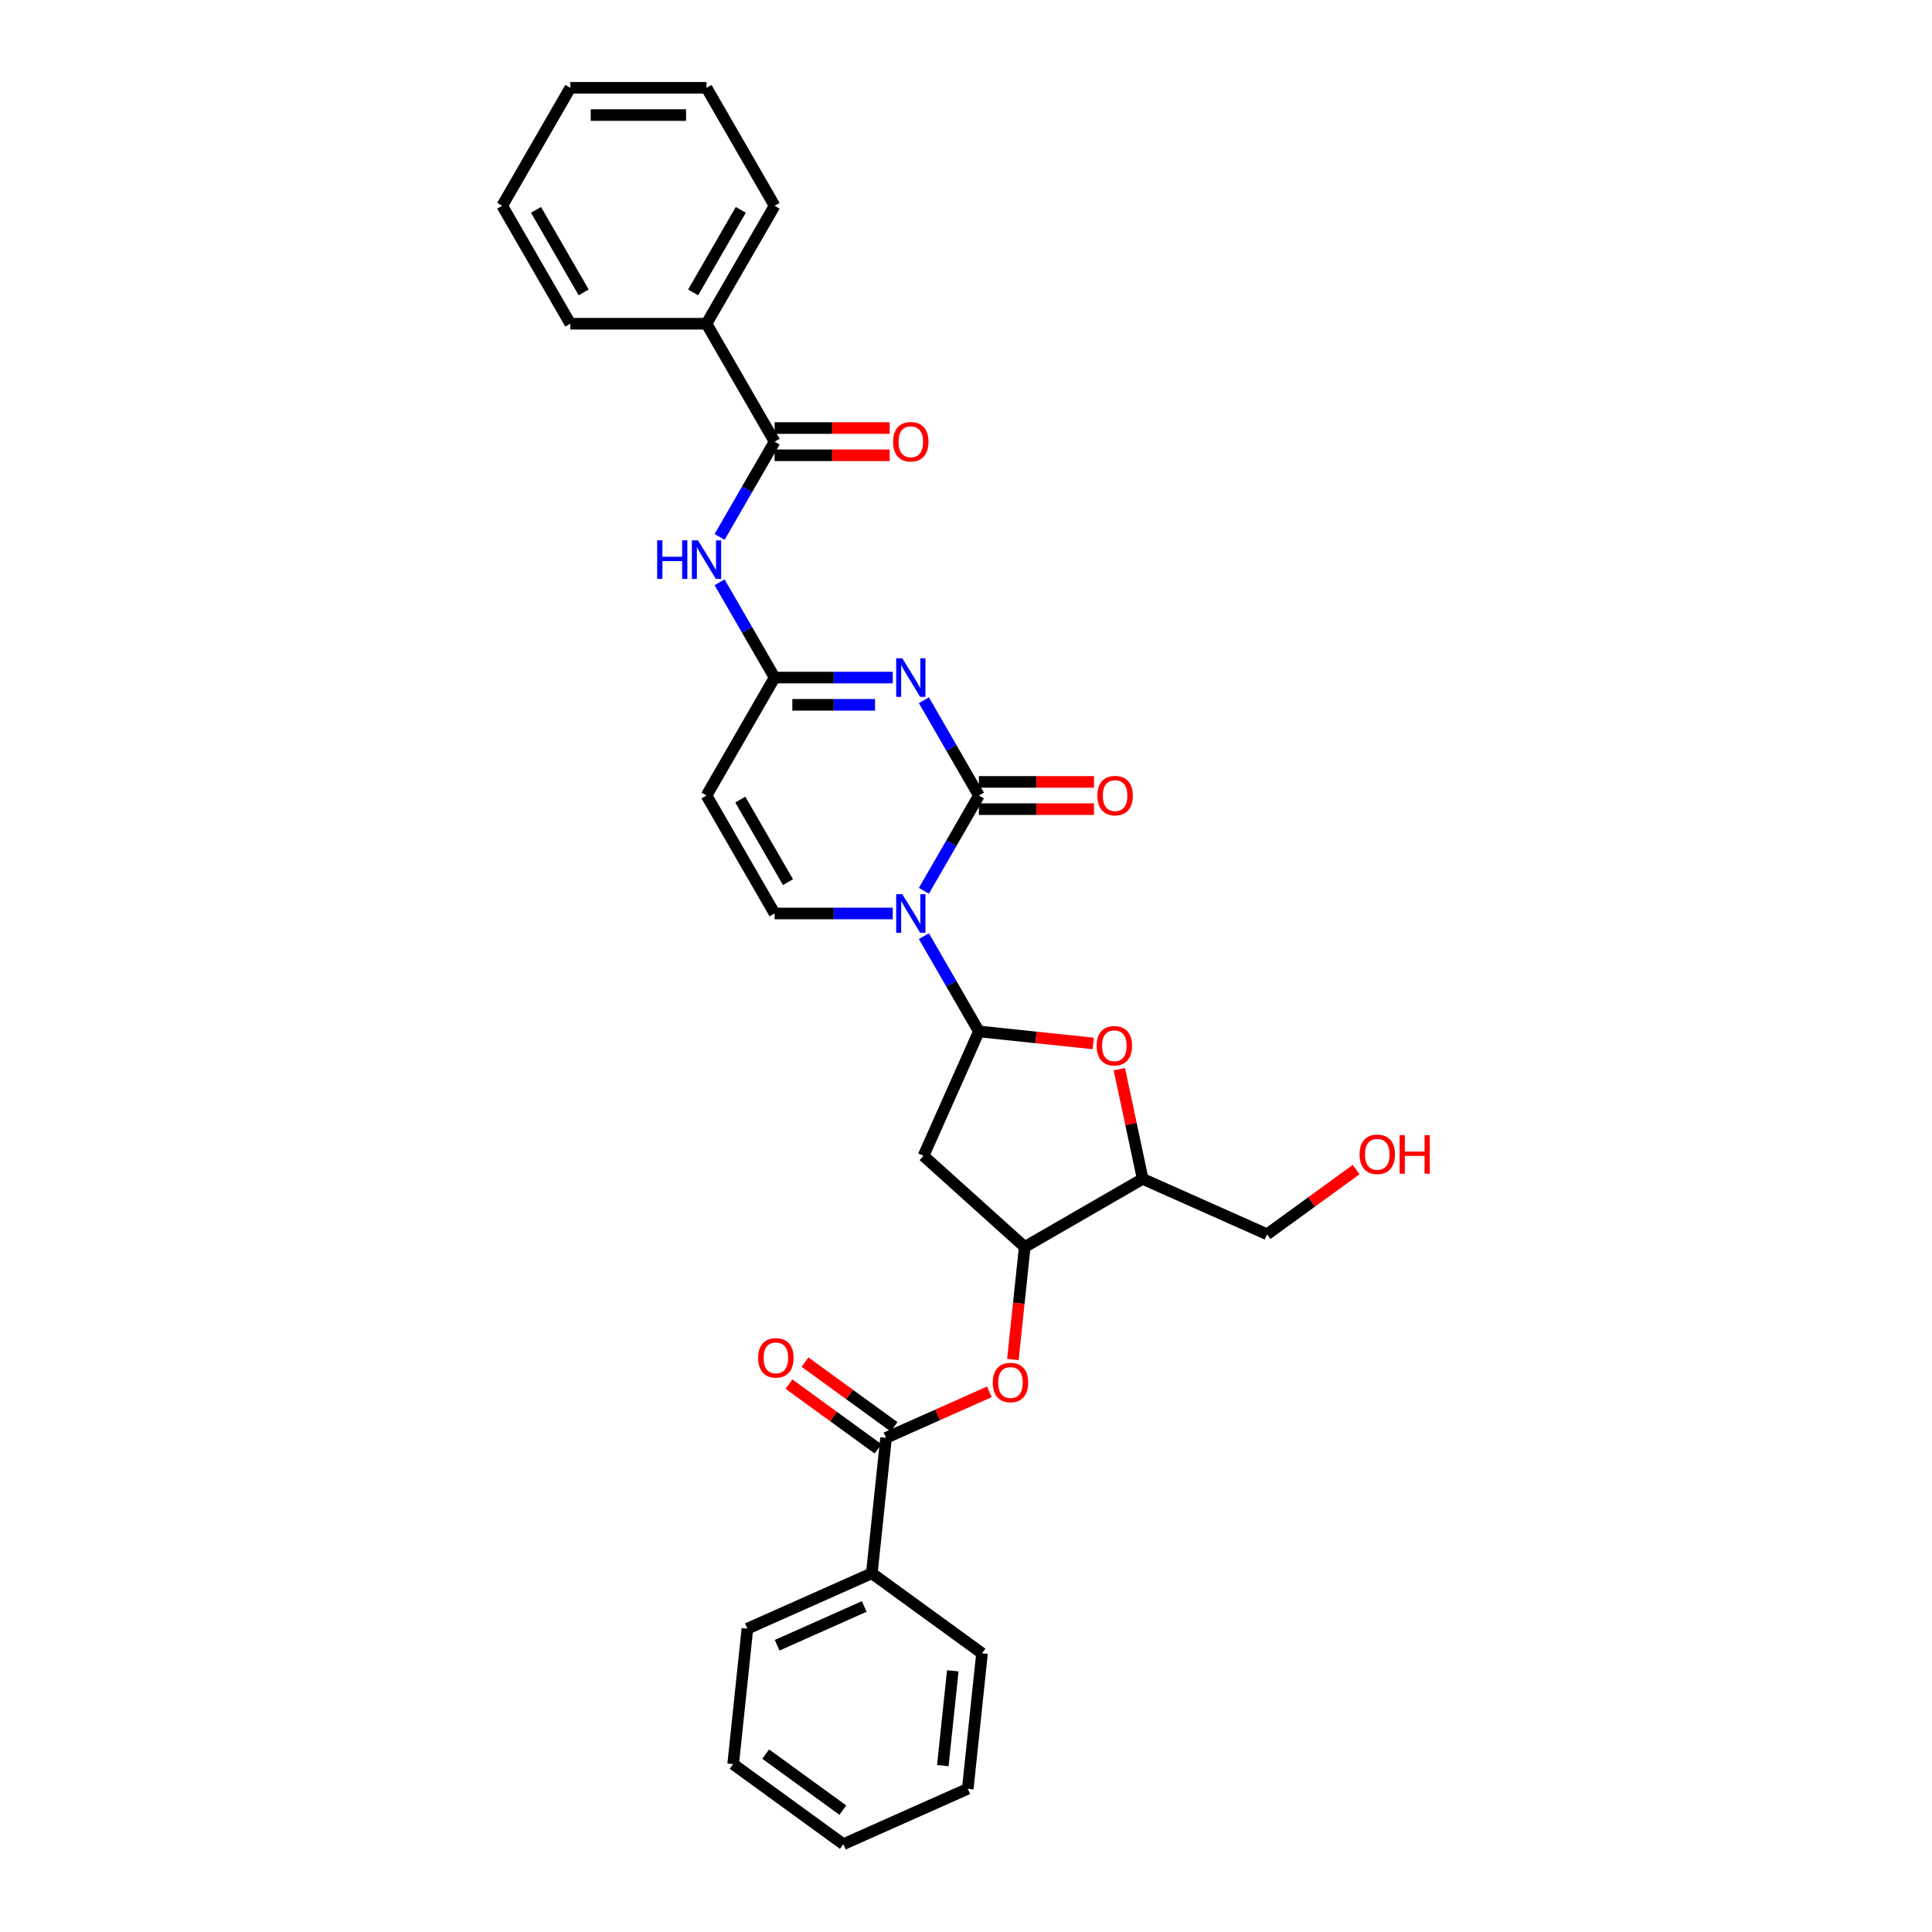 <?xml version='1.0' encoding='iso-8859-1'?>
<svg version='1.1' baseProfile='full'
              xmlns='http://www.w3.org/2000/svg'
                      xmlns:rdkit='http://www.rdkit.org/xml'
                      xmlns:xlink='http://www.w3.org/1999/xlink'
                  xml:space='preserve'
width='1000px' height='1000px' viewBox='0 0 1000 1000'>
<!-- END OF HEADER -->
<rect style='opacity:1.0;fill:#FFFFFF;stroke:none' width='1000' height='1000' x='0' y='0'> </rect>
<path class='bond-0' d='M 478.209,461.067 L 492.443,436.414' style='fill:none;fill-rule:evenodd;stroke:#0000FF;stroke-width:6px;stroke-linecap:butt;stroke-linejoin:miter;stroke-opacity:1' />
<path class='bond-0' d='M 492.443,436.414 L 506.676,411.761' style='fill:none;fill-rule:evenodd;stroke:#000000;stroke-width:6px;stroke-linecap:butt;stroke-linejoin:miter;stroke-opacity:1' />
<path class='bond-2' d='M 478.209,484.556 L 492.443,509.209' style='fill:none;fill-rule:evenodd;stroke:#0000FF;stroke-width:6px;stroke-linecap:butt;stroke-linejoin:miter;stroke-opacity:1' />
<path class='bond-2' d='M 492.443,509.209 L 506.676,533.863' style='fill:none;fill-rule:evenodd;stroke:#000000;stroke-width:6px;stroke-linecap:butt;stroke-linejoin:miter;stroke-opacity:1' />
<path class='bond-4' d='M 462.095,472.812 L 431.514,472.812' style='fill:none;fill-rule:evenodd;stroke:#0000FF;stroke-width:6px;stroke-linecap:butt;stroke-linejoin:miter;stroke-opacity:1' />
<path class='bond-4' d='M 431.514,472.812 L 400.933,472.812' style='fill:none;fill-rule:evenodd;stroke:#000000;stroke-width:6px;stroke-linecap:butt;stroke-linejoin:miter;stroke-opacity:1' />
<path class='bond-1' d='M 506.676,411.761 L 492.443,387.107' style='fill:none;fill-rule:evenodd;stroke:#000000;stroke-width:6px;stroke-linecap:butt;stroke-linejoin:miter;stroke-opacity:1' />
<path class='bond-1' d='M 492.443,387.107 L 478.209,362.454' style='fill:none;fill-rule:evenodd;stroke:#0000FF;stroke-width:6px;stroke-linecap:butt;stroke-linejoin:miter;stroke-opacity:1' />
<path class='bond-14' d='M 506.676,418.81 L 536.46,418.81' style='fill:none;fill-rule:evenodd;stroke:#000000;stroke-width:6px;stroke-linecap:butt;stroke-linejoin:miter;stroke-opacity:1' />
<path class='bond-14' d='M 536.46,418.81 L 566.245,418.81' style='fill:none;fill-rule:evenodd;stroke:#FF0000;stroke-width:6px;stroke-linecap:butt;stroke-linejoin:miter;stroke-opacity:1' />
<path class='bond-14' d='M 506.676,404.711 L 536.46,404.711' style='fill:none;fill-rule:evenodd;stroke:#000000;stroke-width:6px;stroke-linecap:butt;stroke-linejoin:miter;stroke-opacity:1' />
<path class='bond-14' d='M 536.46,404.711 L 566.245,404.711' style='fill:none;fill-rule:evenodd;stroke:#FF0000;stroke-width:6px;stroke-linecap:butt;stroke-linejoin:miter;stroke-opacity:1' />
<path class='bond-31' d='M 462.095,350.71 L 431.514,350.71' style='fill:none;fill-rule:evenodd;stroke:#0000FF;stroke-width:6px;stroke-linecap:butt;stroke-linejoin:miter;stroke-opacity:1' />
<path class='bond-31' d='M 431.514,350.71 L 400.933,350.71' style='fill:none;fill-rule:evenodd;stroke:#000000;stroke-width:6px;stroke-linecap:butt;stroke-linejoin:miter;stroke-opacity:1' />
<path class='bond-31' d='M 452.92,364.809 L 431.514,364.809' style='fill:none;fill-rule:evenodd;stroke:#0000FF;stroke-width:6px;stroke-linecap:butt;stroke-linejoin:miter;stroke-opacity:1' />
<path class='bond-31' d='M 431.514,364.809 L 410.107,364.809' style='fill:none;fill-rule:evenodd;stroke:#000000;stroke-width:6px;stroke-linecap:butt;stroke-linejoin:miter;stroke-opacity:1' />
<path class='bond-5' d='M 506.676,533.863 L 536.267,536.973' style='fill:none;fill-rule:evenodd;stroke:#000000;stroke-width:6px;stroke-linecap:butt;stroke-linejoin:miter;stroke-opacity:1' />
<path class='bond-5' d='M 536.267,536.973 L 565.859,540.083' style='fill:none;fill-rule:evenodd;stroke:#FF0000;stroke-width:6px;stroke-linecap:butt;stroke-linejoin:miter;stroke-opacity:1' />
<path class='bond-6' d='M 506.676,533.863 L 478.003,598.264' style='fill:none;fill-rule:evenodd;stroke:#000000;stroke-width:6px;stroke-linecap:butt;stroke-linejoin:miter;stroke-opacity:1' />
<path class='bond-3' d='M 400.933,350.71 L 365.685,411.761' style='fill:none;fill-rule:evenodd;stroke:#000000;stroke-width:6px;stroke-linecap:butt;stroke-linejoin:miter;stroke-opacity:1' />
<path class='bond-8' d='M 400.933,350.71 L 386.699,326.056' style='fill:none;fill-rule:evenodd;stroke:#000000;stroke-width:6px;stroke-linecap:butt;stroke-linejoin:miter;stroke-opacity:1' />
<path class='bond-8' d='M 386.699,326.056 L 372.466,301.403' style='fill:none;fill-rule:evenodd;stroke:#0000FF;stroke-width:6px;stroke-linecap:butt;stroke-linejoin:miter;stroke-opacity:1' />
<path class='bond-7' d='M 400.933,472.812 L 365.685,411.761' style='fill:none;fill-rule:evenodd;stroke:#000000;stroke-width:6px;stroke-linecap:butt;stroke-linejoin:miter;stroke-opacity:1' />
<path class='bond-7' d='M 407.856,456.604 L 383.182,413.869' style='fill:none;fill-rule:evenodd;stroke:#000000;stroke-width:6px;stroke-linecap:butt;stroke-linejoin:miter;stroke-opacity:1' />
<path class='bond-12' d='M 579.372,553.399 L 585.407,581.793' style='fill:none;fill-rule:evenodd;stroke:#FF0000;stroke-width:6px;stroke-linecap:butt;stroke-linejoin:miter;stroke-opacity:1' />
<path class='bond-12' d='M 585.407,581.793 L 591.442,610.187' style='fill:none;fill-rule:evenodd;stroke:#000000;stroke-width:6px;stroke-linecap:butt;stroke-linejoin:miter;stroke-opacity:1' />
<path class='bond-10' d='M 478.003,598.264 L 530.391,645.434' style='fill:none;fill-rule:evenodd;stroke:#000000;stroke-width:6px;stroke-linecap:butt;stroke-linejoin:miter;stroke-opacity:1' />
<path class='bond-9' d='M 372.466,277.914 L 386.699,253.261' style='fill:none;fill-rule:evenodd;stroke:#0000FF;stroke-width:6px;stroke-linecap:butt;stroke-linejoin:miter;stroke-opacity:1' />
<path class='bond-9' d='M 386.699,253.261 L 400.933,228.608' style='fill:none;fill-rule:evenodd;stroke:#000000;stroke-width:6px;stroke-linecap:butt;stroke-linejoin:miter;stroke-opacity:1' />
<path class='bond-15' d='M 400.933,235.657 L 430.717,235.657' style='fill:none;fill-rule:evenodd;stroke:#000000;stroke-width:6px;stroke-linecap:butt;stroke-linejoin:miter;stroke-opacity:1' />
<path class='bond-15' d='M 430.717,235.657 L 460.501,235.657' style='fill:none;fill-rule:evenodd;stroke:#FF0000;stroke-width:6px;stroke-linecap:butt;stroke-linejoin:miter;stroke-opacity:1' />
<path class='bond-15' d='M 400.933,221.558 L 430.717,221.558' style='fill:none;fill-rule:evenodd;stroke:#000000;stroke-width:6px;stroke-linecap:butt;stroke-linejoin:miter;stroke-opacity:1' />
<path class='bond-15' d='M 430.717,221.558 L 460.501,221.558' style='fill:none;fill-rule:evenodd;stroke:#FF0000;stroke-width:6px;stroke-linecap:butt;stroke-linejoin:miter;stroke-opacity:1' />
<path class='bond-17' d='M 400.933,228.608 L 365.685,167.557' style='fill:none;fill-rule:evenodd;stroke:#000000;stroke-width:6px;stroke-linecap:butt;stroke-linejoin:miter;stroke-opacity:1' />
<path class='bond-13' d='M 530.391,645.434 L 527.33,674.56' style='fill:none;fill-rule:evenodd;stroke:#000000;stroke-width:6px;stroke-linecap:butt;stroke-linejoin:miter;stroke-opacity:1' />
<path class='bond-13' d='M 527.33,674.56 L 524.269,703.687' style='fill:none;fill-rule:evenodd;stroke:#FF0000;stroke-width:6px;stroke-linecap:butt;stroke-linejoin:miter;stroke-opacity:1' />
<path class='bond-32' d='M 530.391,645.434 L 591.442,610.187' style='fill:none;fill-rule:evenodd;stroke:#000000;stroke-width:6px;stroke-linecap:butt;stroke-linejoin:miter;stroke-opacity:1' />
<path class='bond-11' d='M 458.622,744.217 L 485.359,732.313' style='fill:none;fill-rule:evenodd;stroke:#000000;stroke-width:6px;stroke-linecap:butt;stroke-linejoin:miter;stroke-opacity:1' />
<path class='bond-11' d='M 485.359,732.313 L 512.096,720.409' style='fill:none;fill-rule:evenodd;stroke:#FF0000;stroke-width:6px;stroke-linecap:butt;stroke-linejoin:miter;stroke-opacity:1' />
<path class='bond-16' d='M 462.765,738.514 L 439.713,721.765' style='fill:none;fill-rule:evenodd;stroke:#000000;stroke-width:6px;stroke-linecap:butt;stroke-linejoin:miter;stroke-opacity:1' />
<path class='bond-16' d='M 439.713,721.765 L 416.66,705.016' style='fill:none;fill-rule:evenodd;stroke:#FF0000;stroke-width:6px;stroke-linecap:butt;stroke-linejoin:miter;stroke-opacity:1' />
<path class='bond-16' d='M 454.478,749.92 L 431.425,733.172' style='fill:none;fill-rule:evenodd;stroke:#000000;stroke-width:6px;stroke-linecap:butt;stroke-linejoin:miter;stroke-opacity:1' />
<path class='bond-16' d='M 431.425,733.172 L 408.373,716.423' style='fill:none;fill-rule:evenodd;stroke:#FF0000;stroke-width:6px;stroke-linecap:butt;stroke-linejoin:miter;stroke-opacity:1' />
<path class='bond-18' d='M 458.622,744.217 L 451.253,814.327' style='fill:none;fill-rule:evenodd;stroke:#000000;stroke-width:6px;stroke-linecap:butt;stroke-linejoin:miter;stroke-opacity:1' />
<path class='bond-19' d='M 591.442,610.187 L 655.843,638.86' style='fill:none;fill-rule:evenodd;stroke:#000000;stroke-width:6px;stroke-linecap:butt;stroke-linejoin:miter;stroke-opacity:1' />
<path class='bond-21' d='M 365.685,167.557 L 400.933,106.506' style='fill:none;fill-rule:evenodd;stroke:#000000;stroke-width:6px;stroke-linecap:butt;stroke-linejoin:miter;stroke-opacity:1' />
<path class='bond-21' d='M 358.762,151.349 L 383.435,108.614' style='fill:none;fill-rule:evenodd;stroke:#000000;stroke-width:6px;stroke-linecap:butt;stroke-linejoin:miter;stroke-opacity:1' />
<path class='bond-22' d='M 365.685,167.557 L 295.189,167.557' style='fill:none;fill-rule:evenodd;stroke:#000000;stroke-width:6px;stroke-linecap:butt;stroke-linejoin:miter;stroke-opacity:1' />
<path class='bond-23' d='M 451.253,814.327 L 386.852,843' style='fill:none;fill-rule:evenodd;stroke:#000000;stroke-width:6px;stroke-linecap:butt;stroke-linejoin:miter;stroke-opacity:1' />
<path class='bond-23' d='M 447.327,831.508 L 402.247,851.579' style='fill:none;fill-rule:evenodd;stroke:#000000;stroke-width:6px;stroke-linecap:butt;stroke-linejoin:miter;stroke-opacity:1' />
<path class='bond-24' d='M 451.253,814.327 L 508.285,855.763' style='fill:none;fill-rule:evenodd;stroke:#000000;stroke-width:6px;stroke-linecap:butt;stroke-linejoin:miter;stroke-opacity:1' />
<path class='bond-20' d='M 655.843,638.86 L 678.896,622.111' style='fill:none;fill-rule:evenodd;stroke:#000000;stroke-width:6px;stroke-linecap:butt;stroke-linejoin:miter;stroke-opacity:1' />
<path class='bond-20' d='M 678.896,622.111 L 701.949,605.362' style='fill:none;fill-rule:evenodd;stroke:#FF0000;stroke-width:6px;stroke-linecap:butt;stroke-linejoin:miter;stroke-opacity:1' />
<path class='bond-28' d='M 400.933,106.506 L 365.685,45.455' style='fill:none;fill-rule:evenodd;stroke:#000000;stroke-width:6px;stroke-linecap:butt;stroke-linejoin:miter;stroke-opacity:1' />
<path class='bond-25' d='M 295.189,167.557 L 259.941,106.506' style='fill:none;fill-rule:evenodd;stroke:#000000;stroke-width:6px;stroke-linecap:butt;stroke-linejoin:miter;stroke-opacity:1' />
<path class='bond-25' d='M 302.112,151.349 L 277.439,108.614' style='fill:none;fill-rule:evenodd;stroke:#000000;stroke-width:6px;stroke-linecap:butt;stroke-linejoin:miter;stroke-opacity:1' />
<path class='bond-26' d='M 386.852,843 L 379.483,913.109' style='fill:none;fill-rule:evenodd;stroke:#000000;stroke-width:6px;stroke-linecap:butt;stroke-linejoin:miter;stroke-opacity:1' />
<path class='bond-27' d='M 508.285,855.763 L 500.916,925.872' style='fill:none;fill-rule:evenodd;stroke:#000000;stroke-width:6px;stroke-linecap:butt;stroke-linejoin:miter;stroke-opacity:1' />
<path class='bond-27' d='M 493.158,864.805 L 488,913.882' style='fill:none;fill-rule:evenodd;stroke:#000000;stroke-width:6px;stroke-linecap:butt;stroke-linejoin:miter;stroke-opacity:1' />
<path class='bond-29' d='M 259.941,106.506 L 295.189,45.455' style='fill:none;fill-rule:evenodd;stroke:#000000;stroke-width:6px;stroke-linecap:butt;stroke-linejoin:miter;stroke-opacity:1' />
<path class='bond-34' d='M 379.483,913.109 L 436.515,954.545' style='fill:none;fill-rule:evenodd;stroke:#000000;stroke-width:6px;stroke-linecap:butt;stroke-linejoin:miter;stroke-opacity:1' />
<path class='bond-34' d='M 396.325,907.918 L 436.248,936.924' style='fill:none;fill-rule:evenodd;stroke:#000000;stroke-width:6px;stroke-linecap:butt;stroke-linejoin:miter;stroke-opacity:1' />
<path class='bond-30' d='M 500.916,925.872 L 436.515,954.545' style='fill:none;fill-rule:evenodd;stroke:#000000;stroke-width:6px;stroke-linecap:butt;stroke-linejoin:miter;stroke-opacity:1' />
<path class='bond-33' d='M 365.685,45.455 L 295.189,45.455' style='fill:none;fill-rule:evenodd;stroke:#000000;stroke-width:6px;stroke-linecap:butt;stroke-linejoin:miter;stroke-opacity:1' />
<path class='bond-33' d='M 355.11,59.554 L 305.763,59.554' style='fill:none;fill-rule:evenodd;stroke:#000000;stroke-width:6px;stroke-linecap:butt;stroke-linejoin:miter;stroke-opacity:1' />
<path  class='atom-0' d='M 467.015 462.829
L 473.557 473.404
Q 474.206 474.447, 475.249 476.336
Q 476.292 478.226, 476.349 478.339
L 476.349 462.829
L 478.999 462.829
L 478.999 482.794
L 476.264 482.794
L 469.243 471.233
Q 468.425 469.879, 467.551 468.328
Q 466.705 466.777, 466.451 466.298
L 466.451 482.794
L 463.857 482.794
L 463.857 462.829
L 467.015 462.829
' fill='#0000FF'/>
<path  class='atom-2' d='M 467.015 340.727
L 473.557 351.302
Q 474.206 352.345, 475.249 354.234
Q 476.292 356.124, 476.349 356.236
L 476.349 340.727
L 478.999 340.727
L 478.999 360.692
L 476.264 360.692
L 469.243 349.131
Q 468.425 347.777, 467.551 346.226
Q 466.705 344.675, 466.451 344.196
L 466.451 360.692
L 463.857 360.692
L 463.857 340.727
L 467.015 340.727
' fill='#0000FF'/>
<path  class='atom-6' d='M 567.621 541.288
Q 567.621 536.494, 569.99 533.815
Q 572.358 531.137, 576.786 531.137
Q 581.213 531.137, 583.581 533.815
Q 585.95 536.494, 585.95 541.288
Q 585.95 546.138, 583.553 548.901
Q 581.156 551.637, 576.786 551.637
Q 572.387 551.637, 569.99 548.901
Q 567.621 546.166, 567.621 541.288
M 576.786 549.381
Q 579.831 549.381, 581.466 547.351
Q 583.13 545.292, 583.13 541.288
Q 583.13 537.368, 581.466 535.394
Q 579.831 533.392, 576.786 533.392
Q 573.74 533.392, 572.076 535.366
Q 570.441 537.34, 570.441 541.288
Q 570.441 545.32, 572.076 547.351
Q 573.74 549.381, 576.786 549.381
' fill='#FF0000'/>
<path  class='atom-9' d='M 340.151 279.676
L 342.858 279.676
L 342.858 288.164
L 353.066 288.164
L 353.066 279.676
L 355.773 279.676
L 355.773 299.641
L 353.066 299.641
L 353.066 290.42
L 342.858 290.42
L 342.858 299.641
L 340.151 299.641
L 340.151 279.676
' fill='#0000FF'/>
<path  class='atom-9' d='M 361.272 279.676
L 367.814 290.251
Q 368.462 291.294, 369.506 293.183
Q 370.549 295.073, 370.605 295.185
L 370.605 279.676
L 373.256 279.676
L 373.256 299.641
L 370.521 299.641
L 363.499 288.08
Q 362.682 286.726, 361.808 285.175
Q 360.962 283.624, 360.708 283.145
L 360.708 299.641
L 358.114 299.641
L 358.114 279.676
L 361.272 279.676
' fill='#0000FF'/>
<path  class='atom-14' d='M 513.858 715.6
Q 513.858 710.807, 516.227 708.128
Q 518.595 705.449, 523.023 705.449
Q 527.45 705.449, 529.818 708.128
Q 532.187 710.807, 532.187 715.6
Q 532.187 720.45, 529.79 723.214
Q 527.393 725.949, 523.023 725.949
Q 518.624 725.949, 516.227 723.214
Q 513.858 720.479, 513.858 715.6
M 523.023 723.693
Q 526.068 723.693, 527.703 721.663
Q 529.367 719.604, 529.367 715.6
Q 529.367 711.681, 527.703 709.707
Q 526.068 707.705, 523.023 707.705
Q 519.977 707.705, 518.313 709.679
Q 516.678 711.653, 516.678 715.6
Q 516.678 719.633, 518.313 721.663
Q 519.977 723.693, 523.023 723.693
' fill='#FF0000'/>
<path  class='atom-15' d='M 568.007 411.817
Q 568.007 407.023, 570.376 404.345
Q 572.745 401.666, 577.172 401.666
Q 581.599 401.666, 583.967 404.345
Q 586.336 407.023, 586.336 411.817
Q 586.336 416.667, 583.939 419.431
Q 581.542 422.166, 577.172 422.166
Q 572.773 422.166, 570.376 419.431
Q 568.007 416.695, 568.007 411.817
M 577.172 419.91
Q 580.217 419.91, 581.853 417.88
Q 583.516 415.821, 583.516 411.817
Q 583.516 407.897, 581.853 405.924
Q 580.217 403.922, 577.172 403.922
Q 574.126 403.922, 572.463 405.895
Q 570.827 407.869, 570.827 411.817
Q 570.827 415.849, 572.463 417.88
Q 574.126 419.91, 577.172 419.91
' fill='#FF0000'/>
<path  class='atom-16' d='M 462.264 228.664
Q 462.264 223.87, 464.632 221.191
Q 467.001 218.513, 471.428 218.513
Q 475.855 218.513, 478.224 221.191
Q 480.593 223.87, 480.593 228.664
Q 480.593 233.514, 478.196 236.278
Q 475.799 239.013, 471.428 239.013
Q 467.029 239.013, 464.632 236.278
Q 462.264 233.542, 462.264 228.664
M 471.428 236.757
Q 474.474 236.757, 476.109 234.727
Q 477.773 232.668, 477.773 228.664
Q 477.773 224.744, 476.109 222.771
Q 474.474 220.768, 471.428 220.768
Q 468.383 220.768, 466.719 222.742
Q 465.084 224.716, 465.084 228.664
Q 465.084 232.696, 466.719 234.727
Q 468.383 236.757, 471.428 236.757
' fill='#FF0000'/>
<path  class='atom-17' d='M 392.425 702.837
Q 392.425 698.043, 394.794 695.365
Q 397.162 692.686, 401.589 692.686
Q 406.017 692.686, 408.385 695.365
Q 410.754 698.043, 410.754 702.837
Q 410.754 707.687, 408.357 710.451
Q 405.96 713.186, 401.589 713.186
Q 397.191 713.186, 394.794 710.451
Q 392.425 707.715, 392.425 702.837
M 401.589 710.93
Q 404.635 710.93, 406.27 708.9
Q 407.934 706.841, 407.934 702.837
Q 407.934 698.918, 406.27 696.944
Q 404.635 694.942, 401.589 694.942
Q 398.544 694.942, 396.88 696.916
Q 395.245 698.889, 395.245 702.837
Q 395.245 706.87, 396.88 708.9
Q 398.544 710.93, 401.589 710.93
' fill='#FF0000'/>
<path  class='atom-21' d='M 703.711 597.48
Q 703.711 592.686, 706.08 590.007
Q 708.448 587.329, 712.876 587.329
Q 717.303 587.329, 719.671 590.007
Q 722.04 592.686, 722.04 597.48
Q 722.04 602.33, 719.643 605.093
Q 717.246 607.829, 712.876 607.829
Q 708.477 607.829, 706.08 605.093
Q 703.711 602.358, 703.711 597.48
M 712.876 605.573
Q 715.921 605.573, 717.556 603.543
Q 719.22 601.484, 719.22 597.48
Q 719.22 593.56, 717.556 591.586
Q 715.921 589.584, 712.876 589.584
Q 709.83 589.584, 708.166 591.558
Q 706.531 593.532, 706.531 597.48
Q 706.531 601.512, 708.166 603.543
Q 709.83 605.573, 712.876 605.573
' fill='#FF0000'/>
<path  class='atom-21' d='M 724.437 587.554
L 727.144 587.554
L 727.144 596.042
L 737.352 596.042
L 737.352 587.554
L 740.059 587.554
L 740.059 607.518
L 737.352 607.518
L 737.352 598.298
L 727.144 598.298
L 727.144 607.518
L 724.437 607.518
L 724.437 587.554
' fill='#FF0000'/>
</svg>

